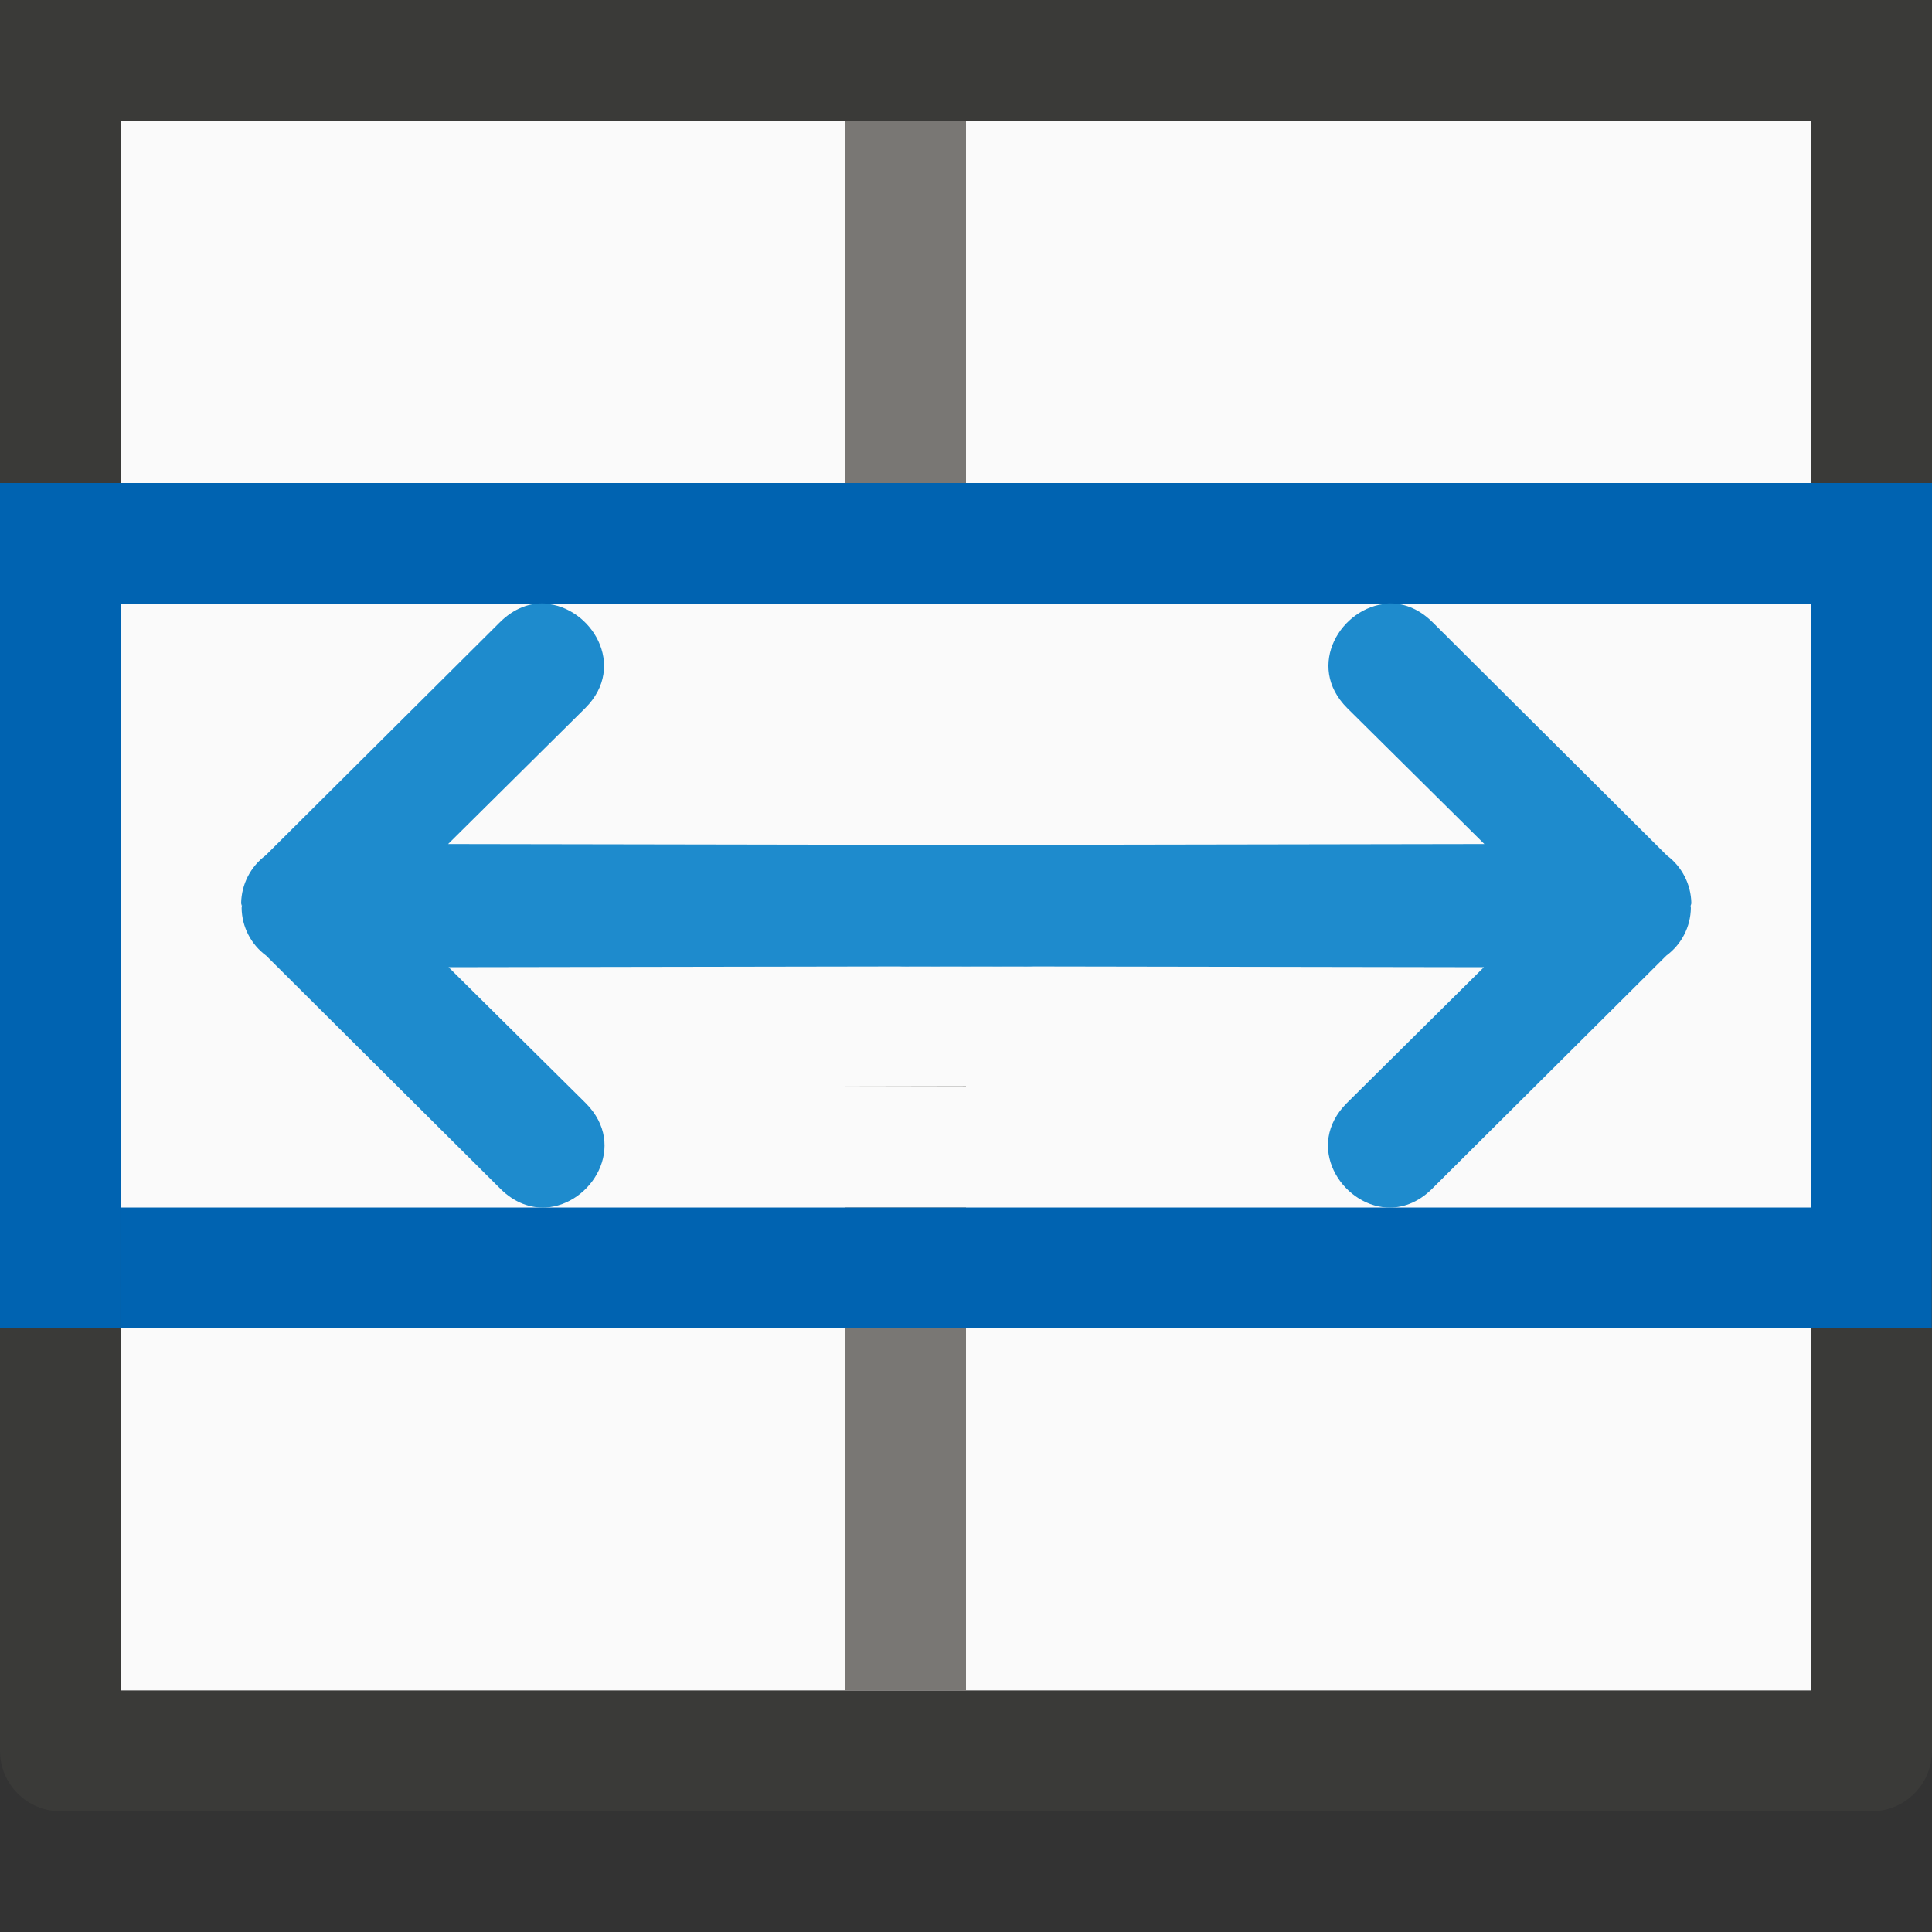 <svg viewBox="0 0 16 16" xmlns="http://www.w3.org/2000/svg"><rect x="0" y="0" width="16" height="16" fill="#333333" stroke="none"/>/&amp;amp;amp;gt;<path d="m1 1h14v13h-14z" fill="#fafafa"/><path d="m0 0v14.5c-0.0.276.224.5.5.5h15c.276 0.0.5-.224.5-.5v-14.5zm1 1h14c-0 4.334.001 8.668.002 13.002h-14.004z" fill="#3a3a38"/><path d="m7 1v3h1v-3zm1 7.996-1 .002v.002h1zm-1 1.004v4h1v-4z" fill="#797774"/><g fill="#0063b1"><path d="m1 4v1h14v-1zm-.002 6-.002 1h14.002l.002-1z"/><path d="m0 4h1l-.002 7h-1z"/><path d="m15 4h1l-.002 7h-1z"/></g><g fill="#1e8bcd"><path d="m11.488 5c-.376.023-.685.512-.33.865l1.135 1.125-4.785.008c-.339-.005-.509.249-.508.502h-.004c-.001.253.169.507.508.502l4.785.008-1.135 1.125c-.355.354-.046.843.33.865.125.007.259-.038.377-.156l1.939-1.93c.126-.093.201-.239.203-.395 0-.007-.004-.013-.004-.02h.004c0-.007.004-.013.004-.02-.003-.156-.078-.302-.203-.395l-1.939-1.93c-.118-.118-.252-.164-.377-.156z"/><path d="m4.516 5c.376.023.685.512.33.865l-1.135 1.125 4.785.008c.339-.005.509.249.508.502h.004c.001.253-.169.507-.508.502l-4.785.008 1.135 1.125c.355.354.046.843-.33.865-.125.007-.259-.038-.377-.156l-1.939-1.93c-.126-.093-.201-.239-.203-.395-0-.007.004-.013.004-.02h-.004c-0-.007-.004-.013-.004-.02.003-.156.078-.302.203-.395l1.939-1.93c.118-.118.252-.164.377-.156z"/></g></svg>